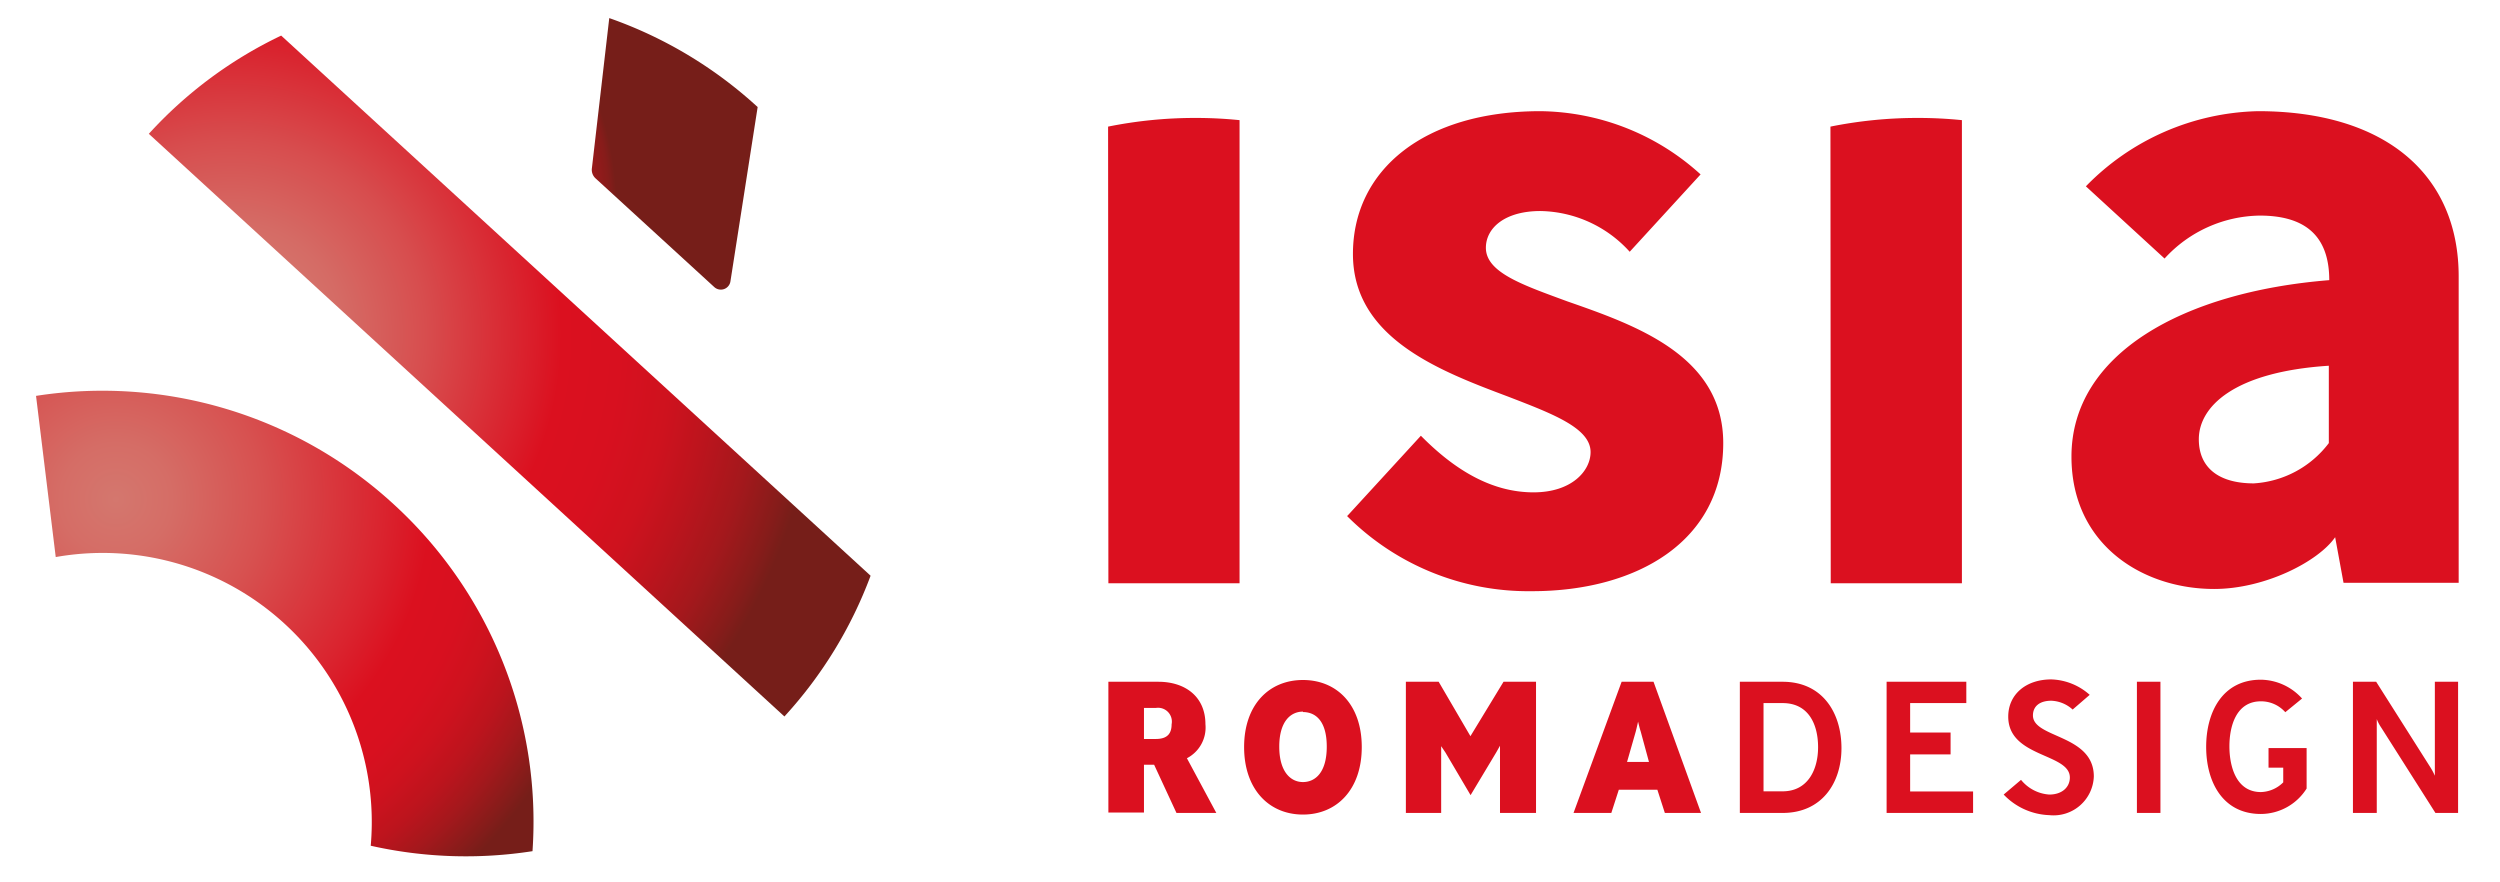 <svg id="Layer_1" data-name="Layer 1" xmlns="http://www.w3.org/2000/svg" width="170" height="60"><defs><radialGradient id="radial-gradient" cx="-5442.5" cy="-1136.81" r="30.59" gradientTransform="matrix(.74 0 0 .74 4047.66 855.48)" gradientUnits="userSpaceOnUse"><stop offset=".07" stop-color="#d4776e"/><stop offset=".15" stop-color="#d56d66"/><stop offset=".3" stop-color="#d75150"/><stop offset=".49" stop-color="#da232e"/><stop offset=".56" stop-color="#db101f"/><stop offset=".66" stop-color="#d8101f"/><stop offset=".73" stop-color="#ce121e"/><stop offset=".8" stop-color="#bc141d"/><stop offset=".87" stop-color="#a4181c"/><stop offset=".94" stop-color="#861c1a"/><stop offset=".96" stop-color="#761e19"/></radialGradient><radialGradient id="radial-gradient-2" cx="-5448.5" cy="-1125.36" r="54.13" gradientTransform="matrix(.74 0 0 .74 4047.66 855.48)" gradientUnits="userSpaceOnUse"><stop offset=".11" stop-color="#d4776e"/><stop offset=".19" stop-color="#d56b65"/><stop offset=".33" stop-color="#d74d4e"/><stop offset=".52" stop-color="#da1b28"/><stop offset=".56" stop-color="#db101f"/><stop offset=".66" stop-color="#d8101f"/><stop offset=".75" stop-color="#ce121e"/><stop offset=".82" stop-color="#bc141d"/><stop offset=".9" stop-color="#a4181c"/><stop offset=".97" stop-color="#861c1a"/><stop offset="1" stop-color="#761e19"/></radialGradient><radialGradient id="radial-gradient-3" cx="-5459.14" cy="-1110.17" r="46.62" gradientTransform="matrix(.74 0 0 .74 4047.66 855.48)" gradientUnits="userSpaceOnUse"><stop offset="0" stop-color="#d4776e"/><stop offset=".11" stop-color="#d56d66"/><stop offset=".29" stop-color="#d75150"/><stop offset=".53" stop-color="#da232e"/><stop offset=".62" stop-color="#db101f"/><stop offset=".71" stop-color="#d8101f"/><stop offset=".78" stop-color="#ce121e"/><stop offset=".85" stop-color="#bc141d"/><stop offset=".91" stop-color="#a4181c"/><stop offset=".97" stop-color="#861c1a"/><stop offset="1" stop-color="#761e19"/></radialGradient></defs><path d="M80 55.28L78.48 52h-.69v3.25h-2.42v-8.89h3.4c1.81 0 3.2 1 3.2 2.89a2.35 2.35 0 0 1-1.26 2.31l2 3.72zm-1.4-7.14h-.81v2.11h.81c.81 0 1.07-.4 1.07-1a.94.94 0 0 0-1.07-1.11zm10 7.25c-2.3 0-4-1.71-4-4.59s1.7-4.56 4-4.56 4 1.67 4 4.56-1.7 4.59-4 4.59zm0-7c-.83 0-1.61.66-1.61 2.38s.78 2.41 1.61 2.41 1.62-.64 1.62-2.41-.78-2.35-1.62-2.35zm13.4 6.89v-4.57l-.26.46-1.74 2.9-1.71-2.9-.29-.43v4.54h-2.4v-8.92h2.23l2.16 3.7 2.25-3.7h2.21v8.92zm11.21 0l-.51-1.58h-2.62l-.51 1.58H107l3.27-8.92h2.17l3.23 8.92zm-1.64-5.53c-.09-.28-.18-.68-.18-.68s-.08.37-.16.68l-.59 2.06h1.49zm9.65 5.53h-2.91v-8.92h2.91c2.7 0 4 2.1 4 4.51s-1.36 4.41-4 4.41zm0-7.47h-1.3v6h1.3c1.71 0 2.41-1.47 2.41-3s-.63-3-2.41-3zm7.07 7.47v-8.92h5.42v1.45h-3.82v2h2.75v1.49h-2.75v2.52h4.28v1.46zm11.06.15a4.5 4.5 0 0 1-3.1-1.4l1.18-1a2.71 2.71 0 0 0 1.92 1c.88 0 1.4-.51 1.4-1.16 0-1.66-4.19-1.35-4.19-4.14 0-1.49 1.18-2.53 2.93-2.53a4.1 4.1 0 0 1 2.61 1.05l-1.16 1a2.28 2.28 0 0 0-1.45-.6c-.82 0-1.25.4-1.25 1 0 1.56 4.14 1.28 4.14 4.15a2.74 2.74 0 0 1-3.03 2.63zm5.96-.15v-8.92h1.6v8.92zm8.43.07c-2.6 0-3.72-2.19-3.72-4.56s1.11-4.57 3.72-4.57a3.83 3.83 0 0 1 2.8 1.28l-1.14.93a2.2 2.2 0 0 0-1.66-.74c-1.67 0-2.14 1.67-2.14 3.06s.47 3.11 2.14 3.11a2.23 2.23 0 0 0 1.52-.66v-1h-1v-1.33h2.59v2.75a3.69 3.69 0 0 1-3.11 1.73zm11.87-.07l-3.67-5.78a2.94 2.94 0 0 1-.32-.6v6.38H160v-8.92h1.58l3.65 5.76a4.37 4.37 0 0 1 .34.63v-6.39h1.58v8.92zm-73.99-20.2l5-5.45c2.22 2.25 4.74 3.85 7.66 3.85 2.61 0 3.88-1.47 3.88-2.74 0-1.64-2.61-2.61-5.58-3.76C97.9 25.22 92 23 92 17.27s4.86-9.71 12.75-9.71a16.44 16.44 0 0 1 10.89 4.3l-4.82 5.26a8.36 8.36 0 0 0-6.07-2.77c-2.43 0-3.71 1.16-3.71 2.5 0 1.69 2.55 2.54 5.53 3.64 4.67 1.63 10.61 3.7 10.61 9.64 0 6.68-5.88 10.07-13 10.07a17.41 17.41 0 0 1-12.59-5.12m67.77 4.55l-.57-3.1c-1.14 1.65-4.77 3.52-8.23 3.52-4.85 0-9.7-3-9.7-9 0-7 7.6-11.2 17.53-12 0-3.12-1.76-4.39-4.73-4.39a8.92 8.92 0 0 0-6.47 2.92l-5.35-4.91a16.85 16.85 0 0 1 11.7-5.11c8.67 0 13.65 4.32 13.65 11.24v20.83zm-1-14.76c-6.5.42-8.84 2.81-8.84 5 0 1.94 1.36 3 3.74 3a6.92 6.92 0 0 0 5.1-2.74zM75.37 39.66h8.92V8.17a29.29 29.29 0 0 0-3-.15 29.84 29.84 0 0 0-5.94.59zm49.12 0h8.92V8.17a29.29 29.29 0 0 0-3-.15 29.84 29.84 0 0 0-5.94.59z" fill="#db101f"/><path d="M48.57 19.52l-8.06-7.38a.79.79 0 0 1-.26-.71l1.18-10.2a29.19 29.19 0 0 1 10.09 6.05l-1.85 11.85a.66.66 0 0 1-1.1.39z" fill="url(#radial-gradient)"/><path d="M19.12 2.42a29.12 29.12 0 0 0-9 6.68l43.22 39.62a29.23 29.23 0 0 0 5.86-9.57z" fill="url(#radial-gradient-2)"/><path d="M3.79 37.88a18.3 18.3 0 0 1 21.42 19.63 29.47 29.47 0 0 0 11 .37 29.24 29.24 0 0 0-9.45-23.6 29.27 29.27 0 0 0-24.31-7.36" fill="url(#radial-gradient-3)"/></svg>